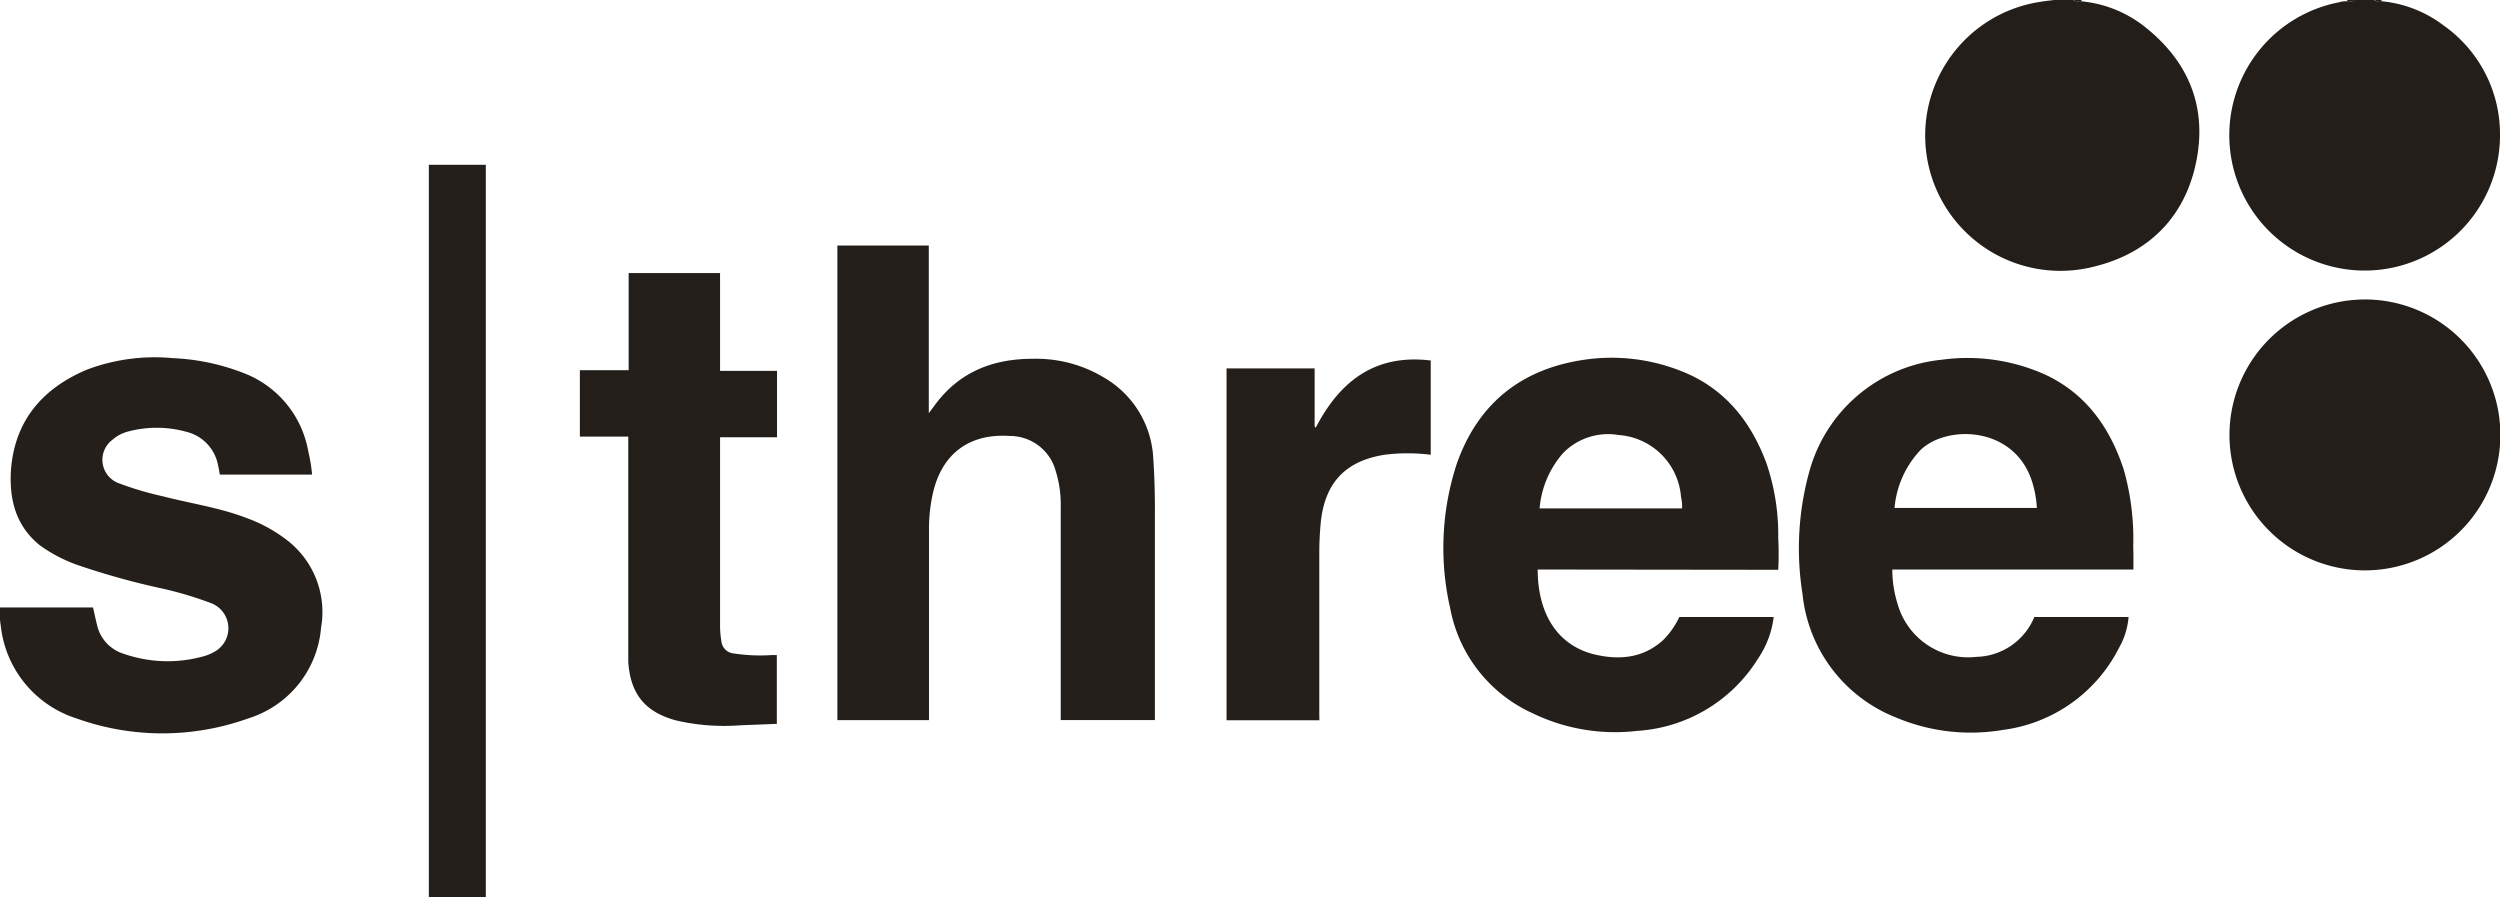 <svg id="Layer_1" data-name="Layer 1" xmlns="http://www.w3.org/2000/svg" viewBox="0 0 263.38 94.55"><defs><style>.cls-1{fill:#241f1a;}.cls-2{fill:#231e19;}</style></defs><path class="cls-1" d="M0,64H9.8c.15.65.28,1.27.43,1.87a4.11,4.11,0,0,0,2.78,3,14.06,14.06,0,0,0,8.44.27,4.77,4.77,0,0,0,1-.4,2.83,2.83,0,0,0-.14-5.17A38.6,38.6,0,0,0,17.07,62a79.68,79.68,0,0,1-9-2.51,16.13,16.13,0,0,1-3.82-2C1.72,55.48,1,52.76,1.14,49.75c.32-5.32,3.25-8.79,8-10.8a20.24,20.24,0,0,1,9.06-1.22,23.21,23.21,0,0,1,7.49,1.58,10.84,10.84,0,0,1,6.79,8.25A17.59,17.59,0,0,1,32.88,50H23.16c-.06-.33-.11-.66-.19-1a4.47,4.47,0,0,0-3.34-3.51,11.7,11.7,0,0,0-6.24,0,3.94,3.94,0,0,0-1.54.84,2.63,2.63,0,0,0,.72,4.6,33.57,33.57,0,0,0,4.65,1.37c2.92.76,5.93,1.18,8.77,2.28a15.53,15.53,0,0,1,4.49,2.52,9.55,9.55,0,0,1,3.34,9.06,10.94,10.94,0,0,1-7.68,9.53,26.76,26.76,0,0,1-18.07,0,11.54,11.54,0,0,1-8-9.87A3.62,3.62,0,0,1,0,65Z"/><path class="cls-2" d="M250.9.13a12.75,12.75,0,0,1,6.55,2.56,14,14,0,0,1,5.93,11.37,14.26,14.26,0,1,1-17-13.81,2.34,2.34,0,0,1,.87-.11c.29-.07.61.1.86-.14h2C250.38.23,250.66.08,250.9.13Z"/><path class="cls-2" d="M219.29.14a12.67,12.67,0,0,1,6.79,2.78c4.55,3.65,6.46,8.44,5.29,14.15s-4.9,9.57-10.69,11A14.25,14.25,0,1,1,215.11.17c.43-.08.87-.11,1.31-.17h2C218.69.24,219,.07,219.29.14Z"/><path class="cls-1" d="M219.29.14c-.28-.07-.6.1-.85-.14h.89s-.05.05-.06.08S219.29.12,219.29.14Z"/><path class="cls-1" d="M248.15,0c-.25.24-.57.07-.86.14l0-.14Z"/><path class="cls-1" d="M250.9.13c-.24,0-.52.1-.73-.13h.76a.35.35,0,0,0-.05.08S250.9.12,250.9.13Z"/><path class="cls-2" d="M111.75,75.86V53.39a11.87,11.87,0,0,0-.52-3.74,5,5,0,0,0-4.85-3.72c-4.33-.29-7.24,1.94-8.14,6.23a17.17,17.17,0,0,0-.37,3.57q0,9.71,0,19.41v.73H88.22v-50h9.63V43.53l.62-.83c2.56-3.51,6.13-4.91,10.35-4.9a13.84,13.84,0,0,1,7.53,2,10.42,10.42,0,0,1,5.15,8.5c.13,1.93.18,3.87.17,5.8V75.86Z"/><path class="cls-1" d="M162,60c0,4.64,2.07,8,6,8.95,2.6.61,5.11.4,7.22-1.52a8.65,8.65,0,0,0,1.7-2.43h9.94a9.87,9.87,0,0,1-1.63,4.36A16.17,16.17,0,0,1,172.48,77a19.93,19.93,0,0,1-11-1.85,15.2,15.2,0,0,1-8.7-11.07,28.48,28.48,0,0,1,.69-15.21c2.26-6.43,6.9-10.08,13.65-11A19.86,19.86,0,0,1,176.88,39c4.64,1.74,7.49,5.2,9.19,9.72a23.36,23.36,0,0,1,1.27,8,30.52,30.52,0,0,1,0,3.31Zm15.21-6.44a4.3,4.3,0,0,0-.11-1.2,7.09,7.09,0,0,0-6.58-6.53,6.62,6.62,0,0,0-5.84,1.9,10.06,10.06,0,0,0-2.48,5.83Z"/><path class="cls-1" d="M224.76,60h-25.4a12.05,12.05,0,0,0,.55,3.61,7.73,7.73,0,0,0,8.34,5.59A6.77,6.77,0,0,0,214.32,65h9.93a7.79,7.79,0,0,1-1,3.24A16,16,0,0,1,211,76.9a20.25,20.25,0,0,1-11.25-1.31,15.68,15.68,0,0,1-9.85-13,30.42,30.42,0,0,1,.74-13,16.1,16.1,0,0,1,13.92-11.69,19.94,19.94,0,0,1,10.91,1.57c4.3,2,6.83,5.6,8.27,10a26.81,26.81,0,0,1,1,8.11C224.77,58.41,224.76,59.2,224.76,60Zm-25.17-6.49h15a11.48,11.48,0,0,0-.49-2.72c-1.86-5.94-9-6.06-11.77-3.38A10.14,10.14,0,0,0,199.59,53.55Z"/><path class="cls-2" d="M249.13,31.55a14.27,14.27,0,1,1-14.25,14.26A14.28,14.28,0,0,1,249.13,31.55Z"/><path class="cls-2" d="M66.24,46H61.09v-7h5.14V28.77h9.63v10.3h6v7h-6V65.81A10.39,10.39,0,0,0,76,67.57a1.43,1.43,0,0,0,1.28,1.27,18.67,18.67,0,0,0,4.09.17h.47v7.25l-3.82.15a22.44,22.44,0,0,1-6.83-.52c-3.24-.89-4.77-2.78-5-6.15,0-.8,0-1.6,0-2.4V46Z"/><path class="cls-1" d="M139,75.88h-9.78V38.81h9.28v6.12l.12.12c2.55-4.93,6.29-7.78,12.11-7.07v9.93a19.36,19.36,0,0,0-4.87,0c-4.16.66-6.31,3-6.72,7.19-.1,1.07-.15,2.14-.15,3.22q0,8.4,0,16.81Z"/><path class="cls-2" d="M45.18,17.36h6V94.55h-6Z"/></svg>